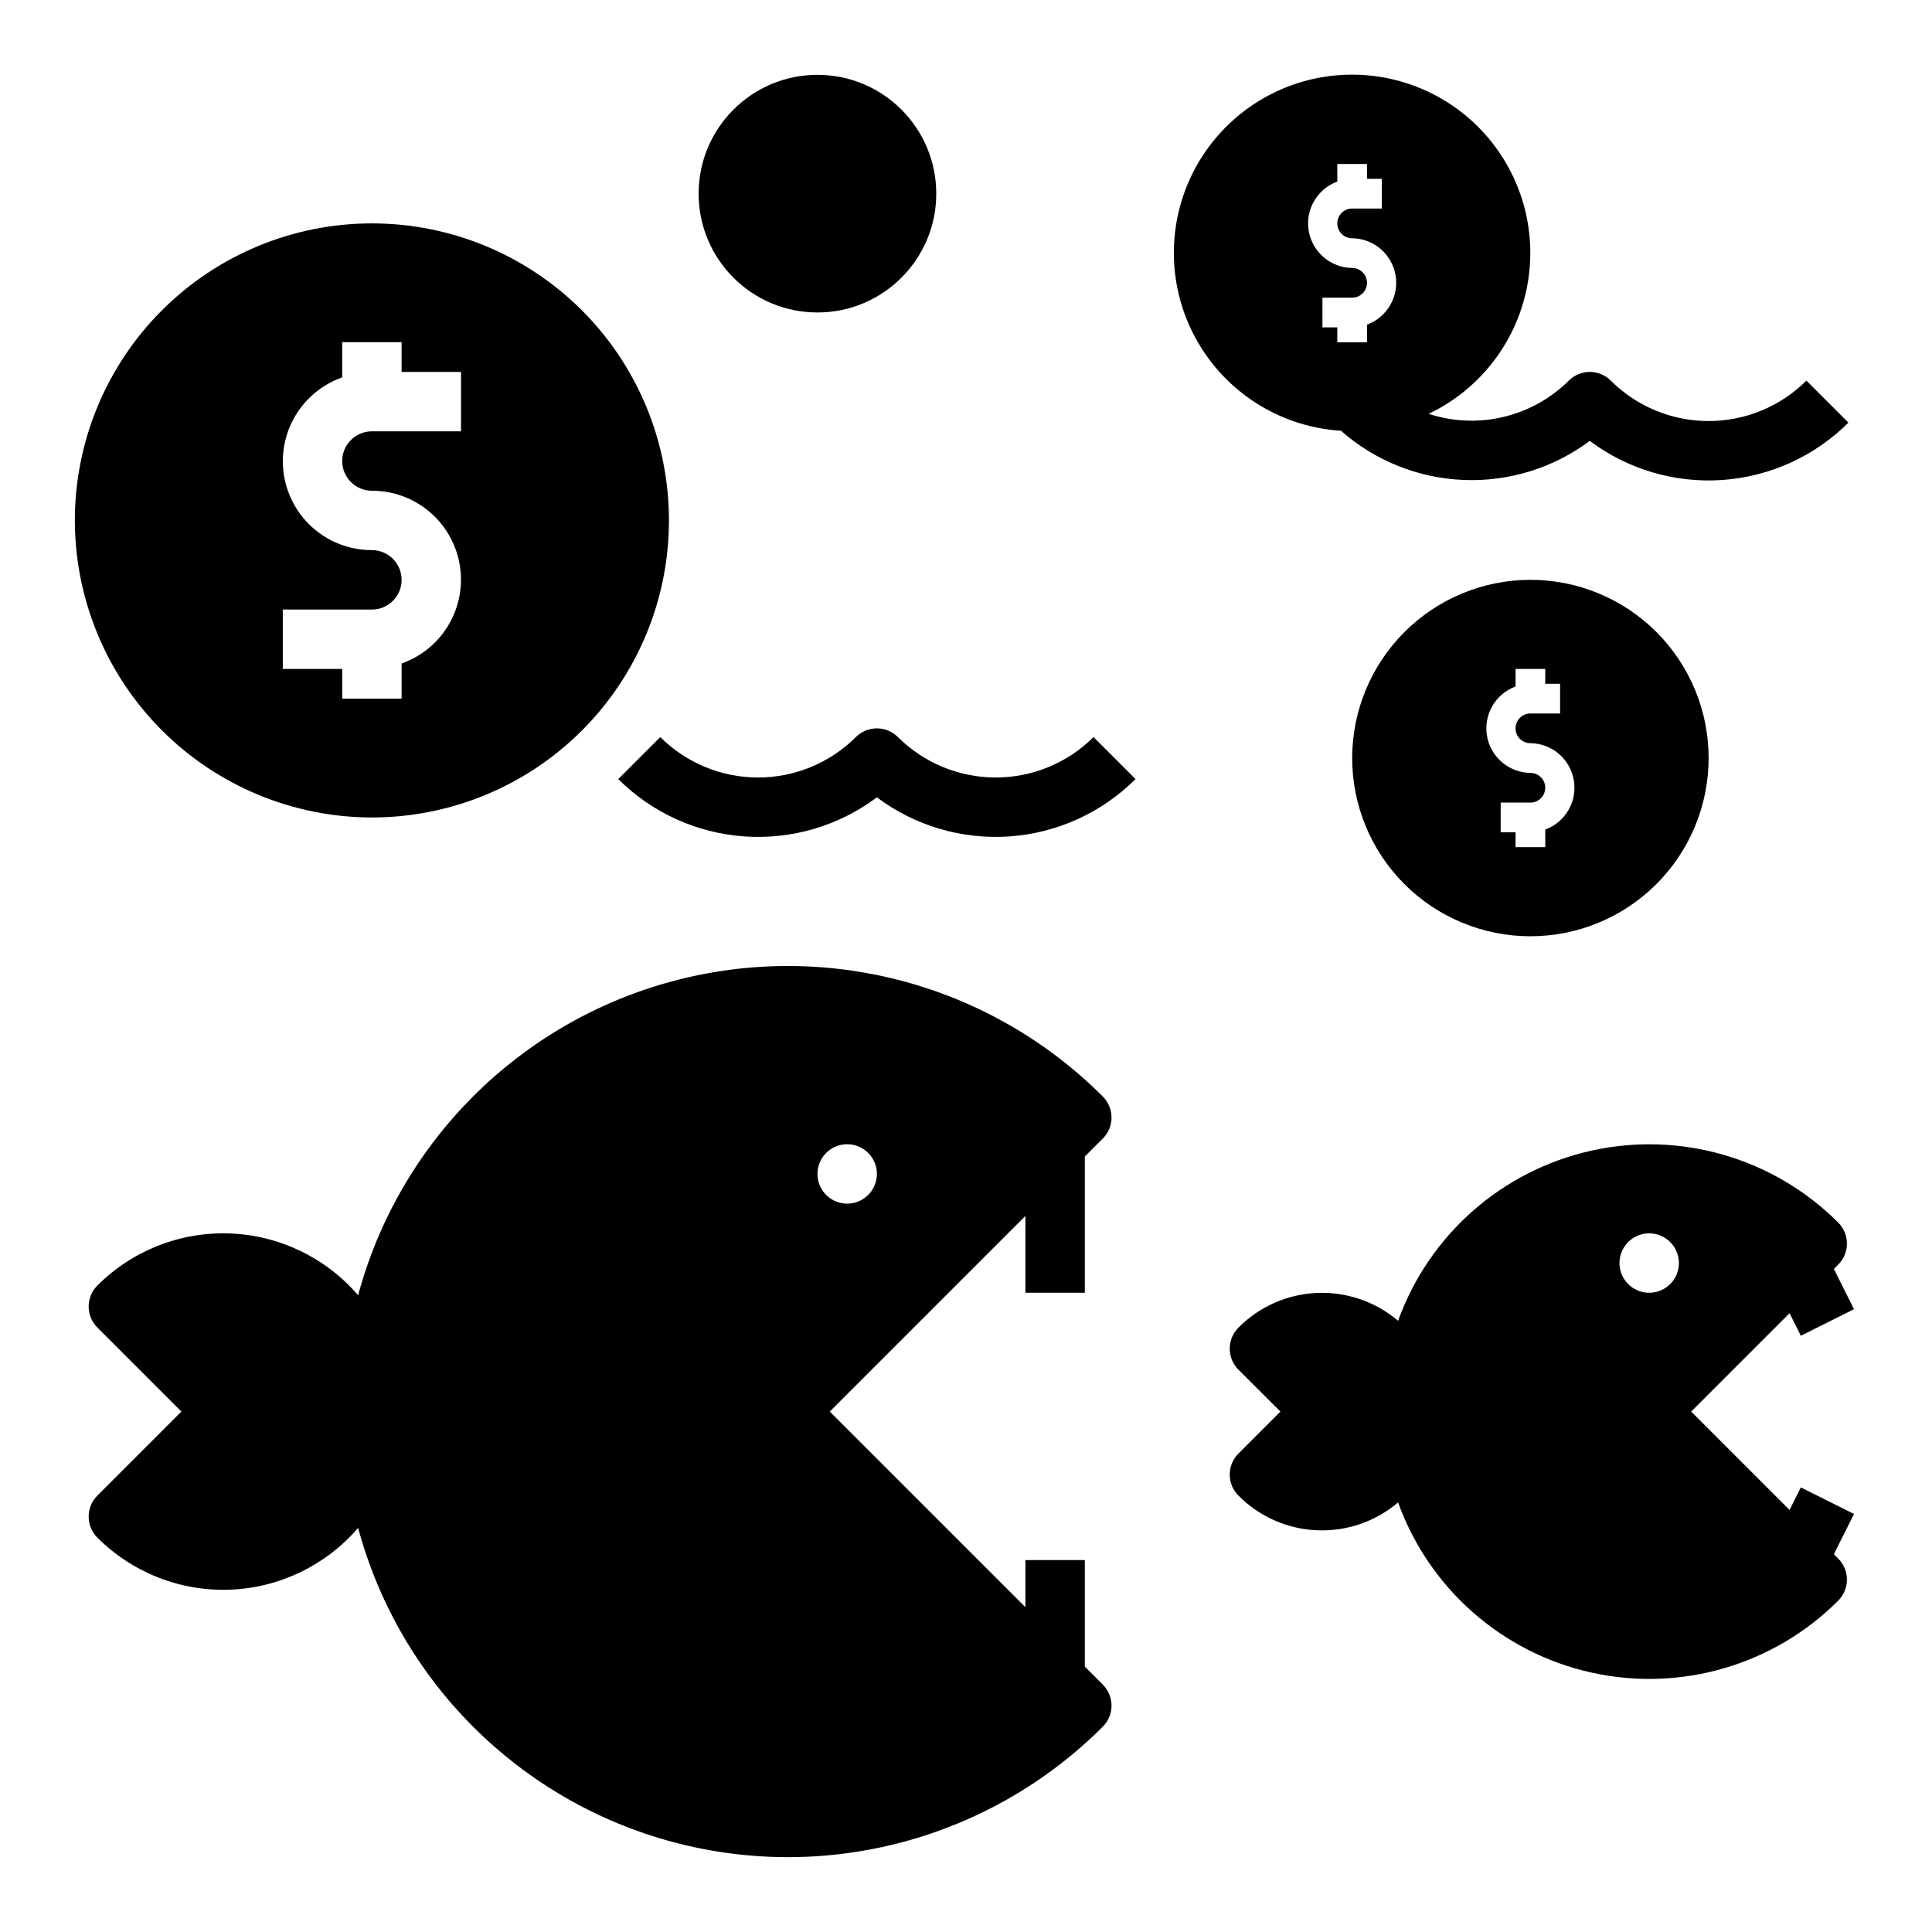 <?xml version="1.0" encoding="UTF-8"?>
<!-- Uploaded to: ICON Repo, www.svgrepo.com, Generator: ICON Repo Mixer Tools -->
<svg fill="#000000" width="800px" height="800px" version="1.1" viewBox="144 144 512 512" xmlns="http://www.w3.org/2000/svg">
 <g>
  <path d="m431.49 486.59v-36.102l4.769-4.769c3.074-3.074 3.074-8.055 0-11.129-29.773-29.797-73.172-41.461-113.87-30.602-40.699 10.863-72.516 42.598-83.484 83.266-8.559-9.953-20.875-15.887-33.988-16.375-13.117-0.488-25.84 4.512-35.113 13.801-3.074 3.07-3.074 8.055 0 11.129l22.262 22.27-22.262 22.27c-3.074 3.074-3.074 8.059 0 11.133 9.273 9.285 21.996 14.289 35.113 13.801 13.113-0.488 25.43-6.426 33.988-16.375 10.969 40.668 42.785 72.402 83.484 83.262 40.695 10.859 84.094-0.801 113.87-30.598 3.074-3.074 3.074-8.059 0-11.133l-4.769-4.769v-28.23h-15.746v12.484l-51.844-51.844 51.844-51.844v20.355zm-62.977-39.359c3.184 0 6.055 1.918 7.273 4.859 1.215 2.941 0.543 6.328-1.707 8.578-2.254 2.254-5.637 2.926-8.582 1.707-2.941-1.219-4.859-4.09-4.859-7.273 0-4.348 3.527-7.871 7.875-7.871z"/>
  <path d="m621.24 538.18-2.984 5.977-26.07-26.074 26.07-26.07 2.984 5.977 14.09-7.039-5.336-10.652 1.156-1.164c3.074-3.074 3.074-8.059 0-11.133-17.125-17.137-41.824-24.328-65.473-19.051-23.645 5.273-42.949 22.277-51.168 45.07-5.984-5.082-13.668-7.719-21.512-7.379-7.844 0.336-15.273 3.621-20.801 9.195-3.07 3.074-3.07 8.059 0 11.133l11.133 11.113-11.133 11.133c-3.07 3.074-3.07 8.055 0 11.129 5.527 5.578 12.957 8.863 20.801 9.199 7.844 0.336 15.527-2.297 21.512-7.379 8.219 22.789 27.523 39.797 51.168 45.07 23.648 5.273 48.348-1.914 65.473-19.055 3.074-3.074 3.074-8.055 0-11.129l-1.156-1.164 5.336-10.668zm-32.316-59.457c0 3.184-1.918 6.055-4.859 7.273s-6.328 0.543-8.578-1.707-2.926-5.637-1.707-8.578c1.219-2.941 4.09-4.859 7.273-4.859 2.09 0 4.09 0.828 5.566 2.305 1.477 1.477 2.305 3.481 2.305 5.566z"/>
  <path d="m502.34 344.89c0 12.527 4.977 24.539 13.832 33.398 8.859 8.855 20.871 13.832 33.398 13.832s24.539-4.977 33.398-13.832c8.859-8.859 13.836-20.871 13.836-33.398 0-12.527-4.977-24.539-13.836-33.398s-20.871-13.832-33.398-13.832c-12.523 0.012-24.527 4.992-33.383 13.848-8.855 8.852-13.836 20.859-13.848 33.383zm51.168 18.957v4.66h-7.871v-3.938h-3.938v-7.871h7.871c2.176 0 3.938-1.762 3.938-3.938 0-2.172-1.762-3.934-3.938-3.934-5.699-0.066-10.539-4.191-11.504-9.809-0.965-5.617 2.219-11.121 7.57-13.086v-4.66h7.871v3.938h3.934v7.871h-7.871c-2.172 0-3.934 1.762-3.934 3.938 0 2.172 1.762 3.934 3.934 3.934 5.699 0.066 10.539 4.191 11.504 9.809 0.965 5.617-2.219 11.121-7.566 13.086z"/>
  <path d="m565.31 260.84c10.098 7.57 22.582 11.246 35.172 10.355 12.59-0.887 24.434-6.285 33.367-15.195l-11.133-11.133h0.004c-6.883 6.863-16.207 10.715-25.922 10.715-9.719 0-19.043-3.852-25.926-10.715-3.074-3.07-8.055-3.07-11.129 0-4.781 4.746-10.777 8.078-17.332 9.633-6.555 1.551-13.406 1.266-19.809-0.832 13.957-6.637 23.785-19.688 26.309-34.938 2.527-15.25-2.574-30.773-13.648-41.555-11.074-10.785-26.727-15.465-41.902-12.535-15.18 2.93-27.961 13.102-34.227 27.234-6.262 14.133-5.219 30.434 2.805 43.648 8.02 13.215 22 21.668 37.426 22.633 9.016 7.945 20.488 12.551 32.496 13.039 12.008 0.488 23.816-3.168 33.449-10.355zm-66.914-68.723v-4.66h7.871v3.938h3.938v7.871h-7.871c-2.176 0-3.938 1.762-3.938 3.938 0 2.172 1.762 3.934 3.938 3.934 5.699 0.066 10.535 4.191 11.504 9.809 0.965 5.617-2.219 11.121-7.57 13.086v4.66h-7.871v-3.938h-3.938v-7.871h7.875c2.172 0 3.934-1.762 3.934-3.938 0-2.172-1.762-3.934-3.934-3.934-5.699-0.066-10.539-4.191-11.504-9.809-0.965-5.617 2.219-11.121 7.566-13.086z"/>
  <path d="m242.56 360.64c20.879 0 40.898-8.293 55.664-23.055 14.762-14.762 23.055-34.785 23.055-55.664 0-20.879-8.293-40.902-23.055-55.664-14.766-14.762-34.785-23.055-55.664-23.055s-40.902 8.293-55.664 23.055c-14.762 14.762-23.059 34.785-23.059 55.664 0.023 20.871 8.324 40.879 23.082 55.637 14.758 14.758 34.77 23.062 55.641 23.082zm-23.617-55.102h23.617c4.348 0 7.871-3.523 7.871-7.871 0-4.348-3.523-7.875-7.871-7.875-7.481 0.016-14.523-3.523-18.977-9.531-4.453-6.012-5.785-13.777-3.598-20.93 2.191-7.148 7.648-12.836 14.703-15.32v-9.32h15.742v7.871h15.742v15.742h-23.613c-4.348 0-7.871 3.527-7.871 7.875 0 4.348 3.523 7.871 7.871 7.871 7.481-0.016 14.52 3.523 18.973 9.531 4.453 6.012 5.789 13.777 3.598 20.93-2.188 7.152-7.644 12.836-14.699 15.32v9.32h-15.742v-7.871h-15.746z"/>
  <path d="m392.12 195.32c0 17.391-14.098 31.488-31.488 31.488s-31.488-14.098-31.488-31.488 14.098-31.488 31.488-31.488 31.488 14.098 31.488 31.488"/>
  <path d="m381.95 339.33c-3.074-3.074-8.059-3.074-11.133 0-6.883 6.863-16.203 10.715-25.922 10.715s-19.039-3.852-25.922-10.715l-11.133 11.133c8.934 8.91 20.781 14.305 33.371 15.195 12.586 0.891 25.074-2.785 35.172-10.355 10.098 7.57 22.586 11.246 35.172 10.355 12.59-0.891 24.434-6.285 33.371-15.195l-11.133-11.133c-6.883 6.863-16.203 10.715-25.922 10.715s-19.039-3.852-25.922-10.715z"/>
 </g>
</svg>